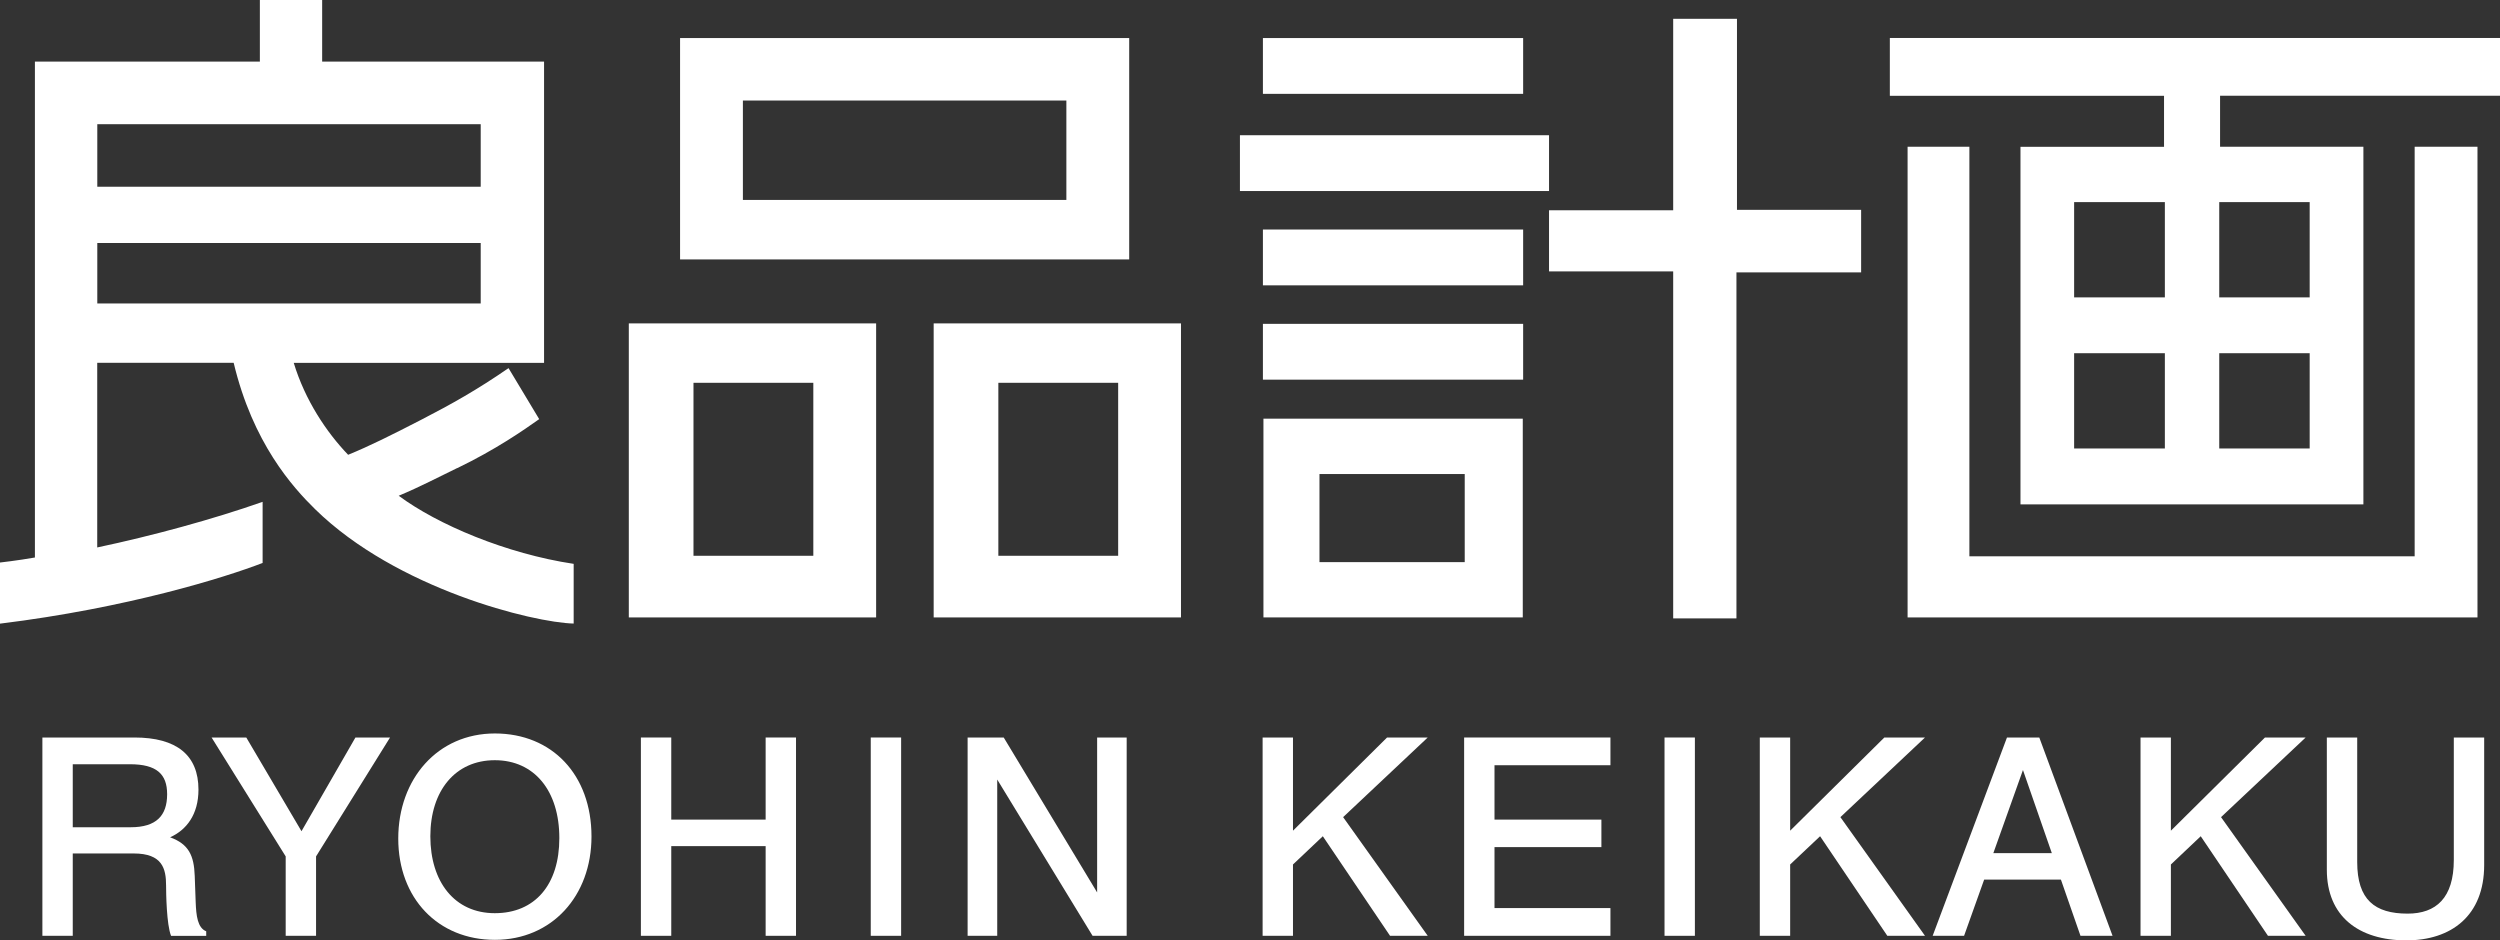 <svg xmlns="http://www.w3.org/2000/svg" width="109" height="41" viewBox="0 0 109 41" fill="none">
  <rect x="0" y="0" width="109" height="41" fill="#333333" stroke="none"/>
  <path d="M49.233 1.659H29.651V11.311H49.233V1.659ZM46.494 8.717H32.39V4.383H46.494V8.717Z" fill="#FFFFFF"/>
  <path d="M27.416 26.92H38.199V14.1H27.416V26.92ZM30.236 16.69H35.461V24.232H30.236V16.69Z" fill="#FFFFFF"/>
  <path d="M40.708 26.92H51.491V14.1H40.708V26.92ZM43.528 16.69H48.752V24.232H43.528V16.69Z" fill="#FFFFFF"/>
  <path d="M66.409 1.659H55.063V4.092H66.409V1.659Z" fill="#FFFFFF"/>
  <path d="M66.409 10.007H55.063V12.441H66.409V10.007Z" fill="#FFFFFF"/>
  <path d="M66.409 14.12H55.063V16.553H66.409V14.12Z" fill="#FFFFFF"/>
  <path d="M67.538 5.896H54.061V8.329H67.538V5.896Z" fill="#FFFFFF"/>
  <path d="M55.086 26.919H66.393V18.254H55.086V26.919ZM57.529 20.668H63.862V24.509H57.529V20.668Z" fill="#FFFFFF"/>
  <path d="M75.732 0.82H72.951V9.168H67.538V11.833H72.951V26.962H75.709V11.876H81.145V9.149H75.732V0.82Z" fill="#FFFFFF"/>
  <path d="M82.397 1.659V4.177H94.352V6.401H88.093V21.991H103.044V6.398H96.795V4.174H109V1.656H82.397V1.659ZM94.388 12.966H90.432V8.812H94.388V12.966ZM90.432 15.4H94.388V19.554H90.432V15.4ZM96.759 15.4H100.702V19.554H96.759V15.4ZM100.702 12.966H96.759V8.812H100.702V12.966Z" fill="#FFFFFF"/>
  <path d="M105.279 24.255H85.865V6.398H83.171V26.92H108.018V6.398H105.279V24.255Z" fill="#FFFFFF"/>
  <path d="M19.937 20.41C21.626 19.594 22.816 18.764 23.509 18.274L22.172 16.05C20.799 16.997 19.684 17.621 18.399 18.284C17.039 18.986 16.112 19.447 15.178 19.829C14.232 18.842 13.301 17.448 12.807 15.821H23.721V2.685H14.046V0H11.33V2.685H1.522V24.307C0.764 24.441 0 24.526 0 24.526V27.191C5.563 26.505 9.804 25.179 11.45 24.545V21.88C9.287 22.641 6.633 23.363 4.239 23.869V15.818H10.188C11.021 19.313 12.758 21.24 13.741 22.203C17.293 25.682 23.255 27.145 25.012 27.187V24.584C22.075 24.143 19.079 22.873 17.384 21.615C18.356 21.207 19.095 20.812 19.934 20.407M20.959 13.231H4.242V10.595H20.959V13.231ZM20.959 8.143H4.242V5.415H20.959V8.143Z" fill="#FFFFFF"/>
  <path d="M3.172 40.801H1.848V32.155H5.862C7.7 32.155 8.653 32.923 8.653 34.428C8.653 35.516 8.129 36.186 7.417 36.506C8.227 36.803 8.458 37.296 8.49 38.188L8.532 39.341C8.555 39.922 8.611 40.451 8.991 40.605V40.804H7.459C7.261 40.321 7.241 38.926 7.241 38.606C7.241 37.871 7.078 37.211 5.829 37.211H3.172V40.804V40.801ZM7.287 34.628C7.287 33.749 6.828 33.321 5.667 33.321H3.172V36.068H5.699C6.815 36.068 7.287 35.562 7.287 34.628Z" fill="#FFFFFF"/>
  <path d="M13.145 36.241L15.497 32.155H17.006L13.78 37.339V40.801H12.456V37.339L9.225 32.155H10.738L13.145 36.241Z" fill="#FFFFFF"/>
  <path d="M25.789 36.473C25.789 39.067 24.059 40.977 21.577 40.977C19.095 40.977 17.364 39.164 17.364 36.561C17.364 33.958 19.082 31.979 21.577 31.979C24.072 31.979 25.789 33.782 25.789 36.473ZM24.387 36.539C24.387 34.474 23.294 33.145 21.574 33.145C19.853 33.145 18.763 34.474 18.763 36.463C18.763 38.453 19.823 39.815 21.574 39.815C23.324 39.815 24.387 38.573 24.387 36.542" fill="#FFFFFF"/>
  <path d="M27.943 32.155H29.267V35.735H33.382V32.155H34.706V40.801H33.382V36.891H29.267V40.801H27.943V32.155Z" fill="#FFFFFF"/>
  <path d="M39.289 32.155H37.965V40.801H39.289V32.155Z" fill="#FFFFFF"/>
  <path d="M43.762 32.155L47.835 38.91V32.155H49.123V40.801H47.636L43.479 33.988V40.801H42.188V32.155H43.762Z" fill="#FFFFFF"/>
  <path d="M56.374 40.801H55.05V32.155H56.374V36.218L60.476 32.155H62.249L58.56 35.627L62.249 40.801H60.606L57.675 36.46L56.374 37.691V40.801Z" fill="#FFFFFF"/>
  <path d="M65.16 35.735H69.821V36.934H65.16V39.592H70.215V40.801H63.836V32.155H70.215V33.364H65.16V35.735Z" fill="#FFFFFF"/>
  <path d="M73.897 32.155H72.573V40.801H73.897V32.155Z" fill="#FFFFFF"/>
  <path d="M78.051 40.801H76.727V32.155H78.051V36.218L82.157 32.155H83.93L80.241 35.627L83.93 40.801H82.287L79.356 36.46L78.051 37.691V40.801Z" fill="#FFFFFF"/>
  <path d="M87.501 32.155H88.913L92.107 40.801H90.709L89.856 38.351H86.509L85.634 40.801H84.264L87.504 32.155H87.501ZM89.46 37.198L88.201 33.573L86.909 37.198H89.46Z" fill="#FFFFFF"/>
  <path d="M94.651 40.801H93.327V32.155H94.651V36.218L98.753 32.155H100.526L96.837 35.627L100.526 40.801H98.883L95.952 36.46L94.651 37.691V40.801Z" fill="#FFFFFF"/>
  <path d="M104.918 41C102.829 41 101.45 39.945 101.45 37.923V32.155H102.774V37.584C102.774 39.233 103.542 39.834 104.973 39.834C106.209 39.834 106.986 39.155 106.986 37.495V32.155H108.31V37.714C108.31 39.935 106.866 41 104.918 41Z" fill="#FFFFFF"/>
</svg>
